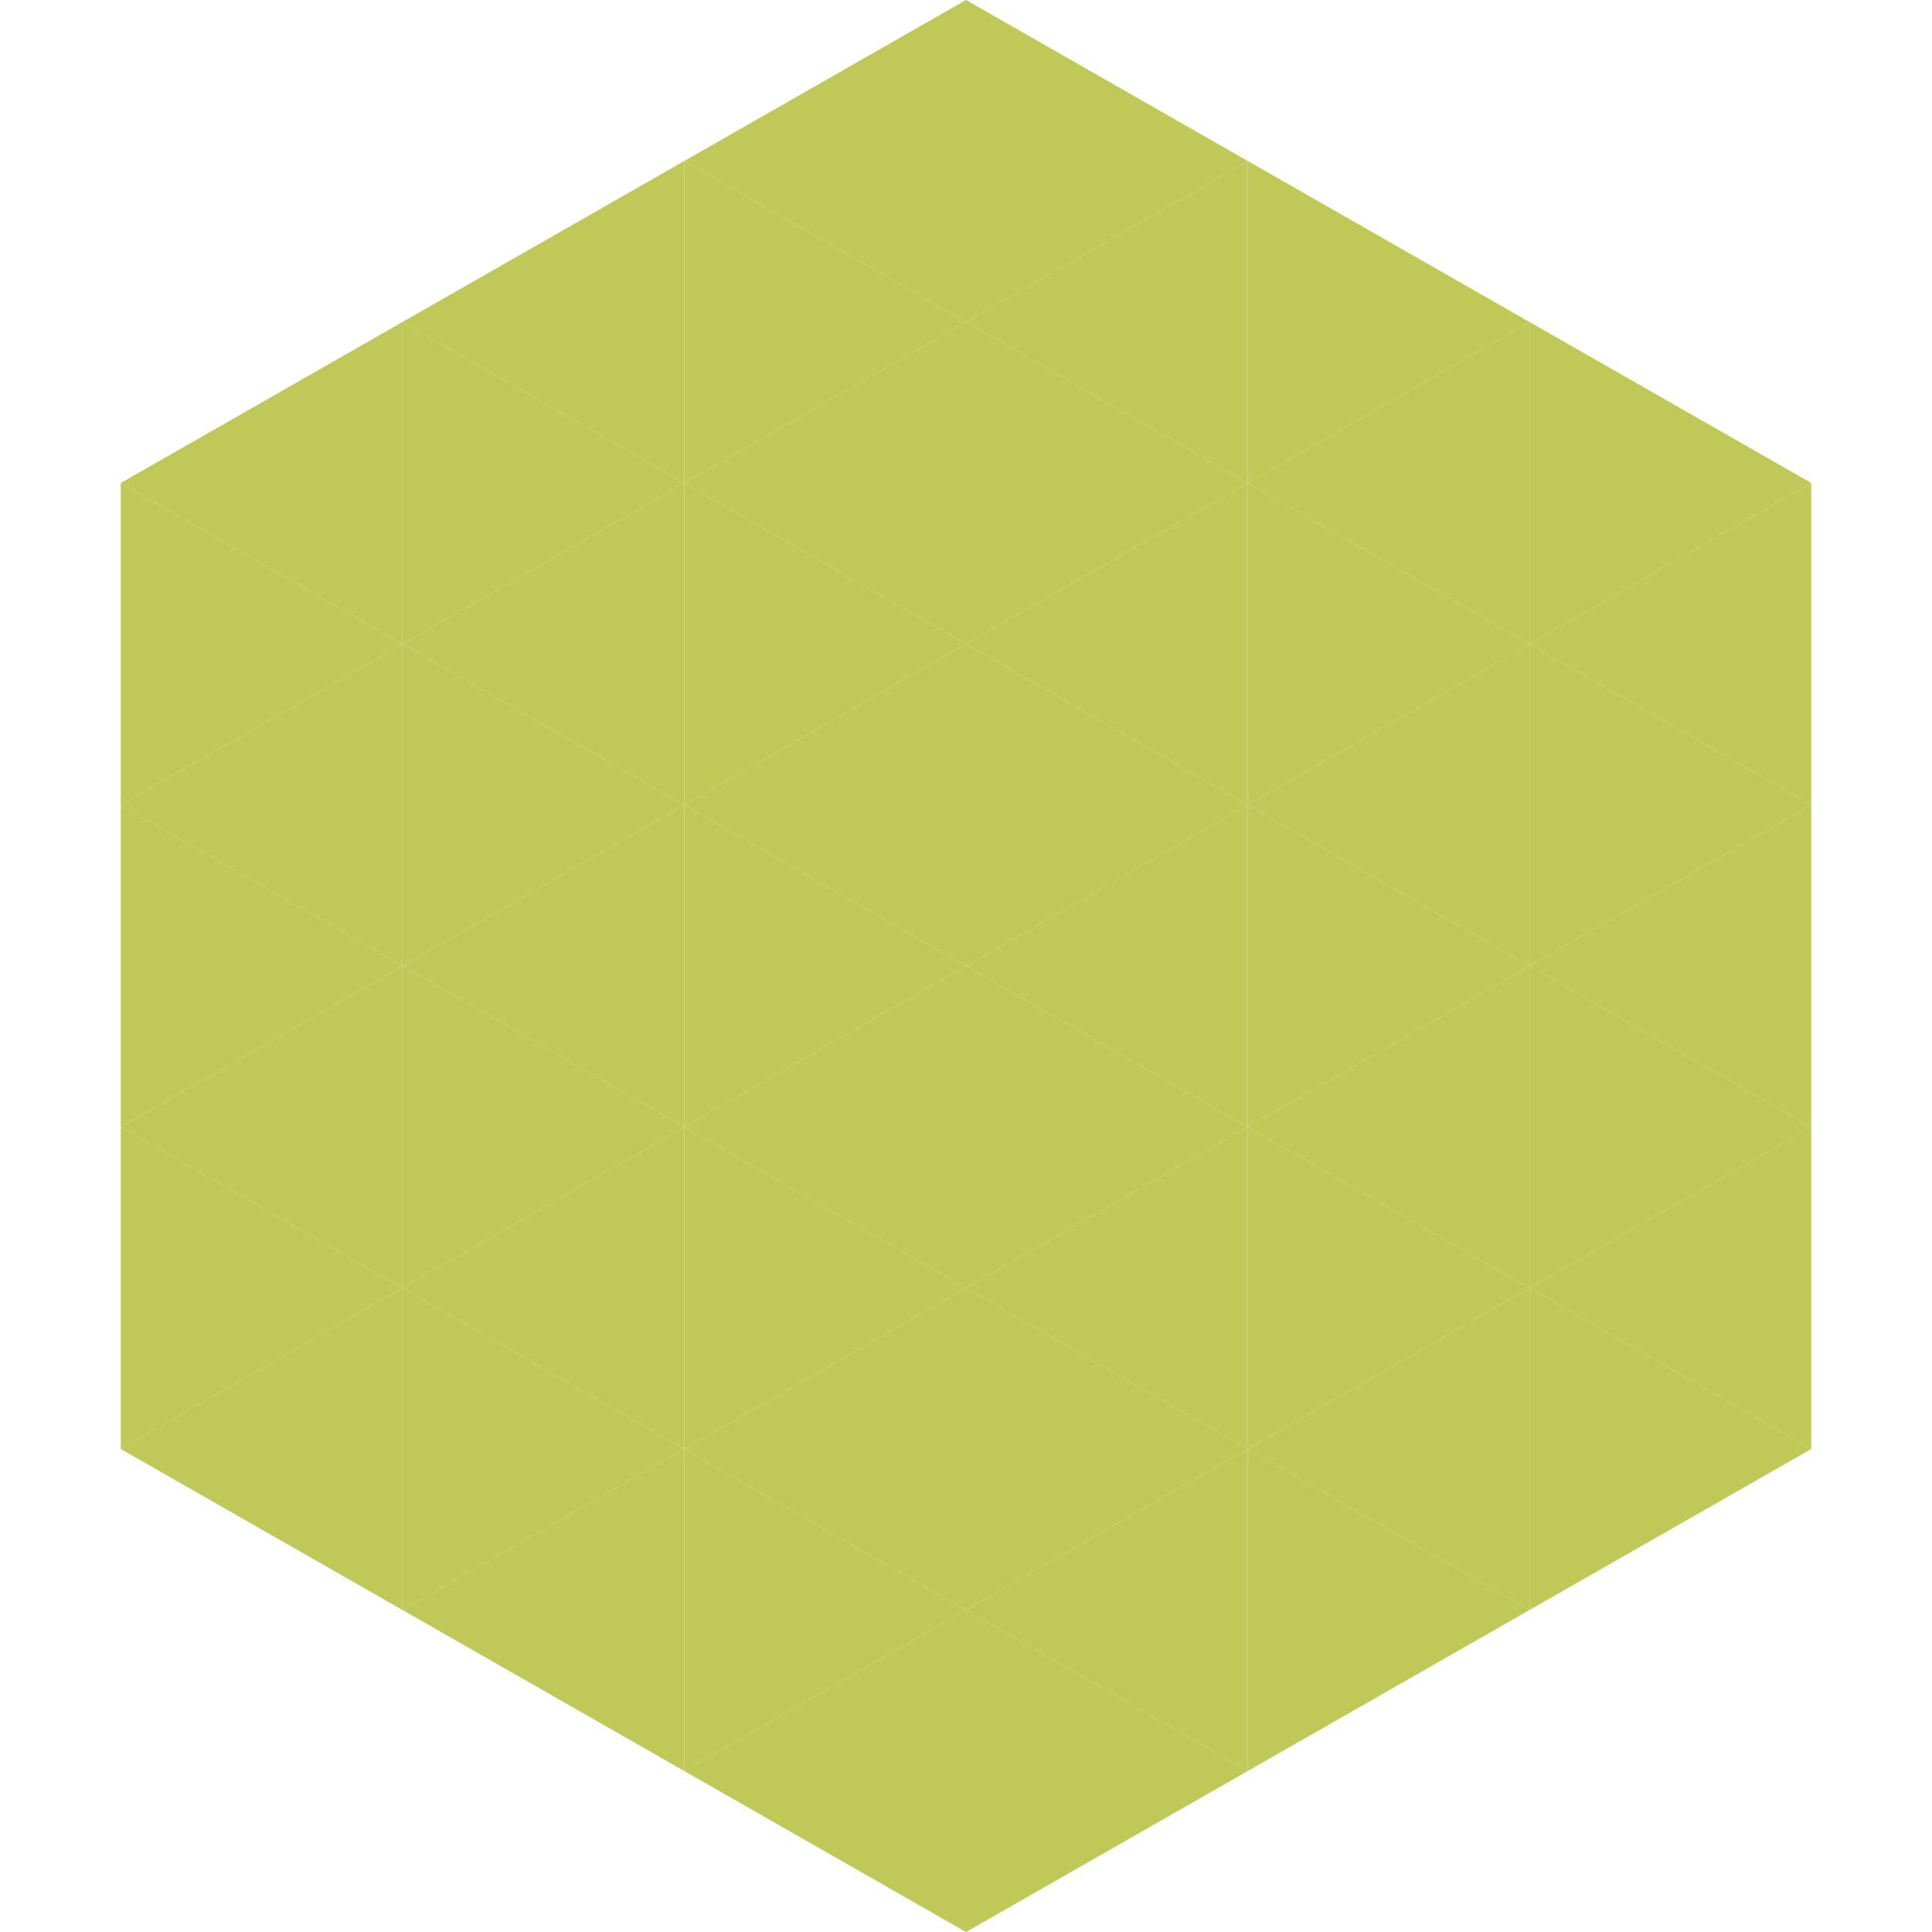 <?xml version="1.0"?>
<!-- Generated by SVGo -->
<svg width="240" height="240"
     xmlns="http://www.w3.org/2000/svg"
     xmlns:xlink="http://www.w3.org/1999/xlink">
<polygon points="50,40 15,60 50,80" style="fill:rgb(192,201,87)" />
<polygon points="190,40 225,60 190,80" style="fill:rgb(192,201,87)" />
<polygon points="15,60 50,80 15,100" style="fill:rgb(192,201,87)" />
<polygon points="225,60 190,80 225,100" style="fill:rgb(192,201,87)" />
<polygon points="50,80 15,100 50,120" style="fill:rgb(192,201,87)" />
<polygon points="190,80 225,100 190,120" style="fill:rgb(192,201,87)" />
<polygon points="15,100 50,120 15,140" style="fill:rgb(192,201,87)" />
<polygon points="225,100 190,120 225,140" style="fill:rgb(192,201,87)" />
<polygon points="50,120 15,140 50,160" style="fill:rgb(192,201,87)" />
<polygon points="190,120 225,140 190,160" style="fill:rgb(192,201,87)" />
<polygon points="15,140 50,160 15,180" style="fill:rgb(192,201,87)" />
<polygon points="225,140 190,160 225,180" style="fill:rgb(192,201,87)" />
<polygon points="50,160 15,180 50,200" style="fill:rgb(192,201,87)" />
<polygon points="190,160 225,180 190,200" style="fill:rgb(192,201,87)" />
<polygon points="15,180 50,200 15,220" style="fill:rgb(255,255,255); fill-opacity:0" />
<polygon points="225,180 190,200 225,220" style="fill:rgb(255,255,255); fill-opacity:0" />
<polygon points="50,0 85,20 50,40" style="fill:rgb(255,255,255); fill-opacity:0" />
<polygon points="190,0 155,20 190,40" style="fill:rgb(255,255,255); fill-opacity:0" />
<polygon points="85,20 50,40 85,60" style="fill:rgb(192,201,87)" />
<polygon points="155,20 190,40 155,60" style="fill:rgb(192,201,87)" />
<polygon points="50,40 85,60 50,80" style="fill:rgb(192,201,87)" />
<polygon points="190,40 155,60 190,80" style="fill:rgb(192,201,87)" />
<polygon points="85,60 50,80 85,100" style="fill:rgb(192,201,87)" />
<polygon points="155,60 190,80 155,100" style="fill:rgb(192,201,87)" />
<polygon points="50,80 85,100 50,120" style="fill:rgb(192,201,87)" />
<polygon points="190,80 155,100 190,120" style="fill:rgb(192,201,87)" />
<polygon points="85,100 50,120 85,140" style="fill:rgb(192,201,87)" />
<polygon points="155,100 190,120 155,140" style="fill:rgb(192,201,87)" />
<polygon points="50,120 85,140 50,160" style="fill:rgb(192,201,87)" />
<polygon points="190,120 155,140 190,160" style="fill:rgb(192,201,87)" />
<polygon points="85,140 50,160 85,180" style="fill:rgb(192,201,87)" />
<polygon points="155,140 190,160 155,180" style="fill:rgb(192,201,87)" />
<polygon points="50,160 85,180 50,200" style="fill:rgb(192,201,87)" />
<polygon points="190,160 155,180 190,200" style="fill:rgb(192,201,87)" />
<polygon points="85,180 50,200 85,220" style="fill:rgb(192,201,87)" />
<polygon points="155,180 190,200 155,220" style="fill:rgb(192,201,87)" />
<polygon points="120,0 85,20 120,40" style="fill:rgb(192,201,87)" />
<polygon points="120,0 155,20 120,40" style="fill:rgb(192,201,87)" />
<polygon points="85,20 120,40 85,60" style="fill:rgb(192,201,87)" />
<polygon points="155,20 120,40 155,60" style="fill:rgb(192,201,87)" />
<polygon points="120,40 85,60 120,80" style="fill:rgb(192,201,87)" />
<polygon points="120,40 155,60 120,80" style="fill:rgb(192,201,87)" />
<polygon points="85,60 120,80 85,100" style="fill:rgb(192,201,87)" />
<polygon points="155,60 120,80 155,100" style="fill:rgb(192,201,87)" />
<polygon points="120,80 85,100 120,120" style="fill:rgb(192,201,87)" />
<polygon points="120,80 155,100 120,120" style="fill:rgb(192,201,87)" />
<polygon points="85,100 120,120 85,140" style="fill:rgb(192,201,87)" />
<polygon points="155,100 120,120 155,140" style="fill:rgb(192,201,87)" />
<polygon points="120,120 85,140 120,160" style="fill:rgb(192,201,87)" />
<polygon points="120,120 155,140 120,160" style="fill:rgb(192,201,87)" />
<polygon points="85,140 120,160 85,180" style="fill:rgb(192,201,87)" />
<polygon points="155,140 120,160 155,180" style="fill:rgb(192,201,87)" />
<polygon points="120,160 85,180 120,200" style="fill:rgb(192,201,87)" />
<polygon points="120,160 155,180 120,200" style="fill:rgb(192,201,87)" />
<polygon points="85,180 120,200 85,220" style="fill:rgb(192,201,87)" />
<polygon points="155,180 120,200 155,220" style="fill:rgb(192,201,87)" />
<polygon points="120,200 85,220 120,240" style="fill:rgb(192,201,87)" />
<polygon points="120,200 155,220 120,240" style="fill:rgb(192,201,87)" />
<polygon points="85,220 120,240 85,260" style="fill:rgb(255,255,255); fill-opacity:0" />
<polygon points="155,220 120,240 155,260" style="fill:rgb(255,255,255); fill-opacity:0" />
</svg>
